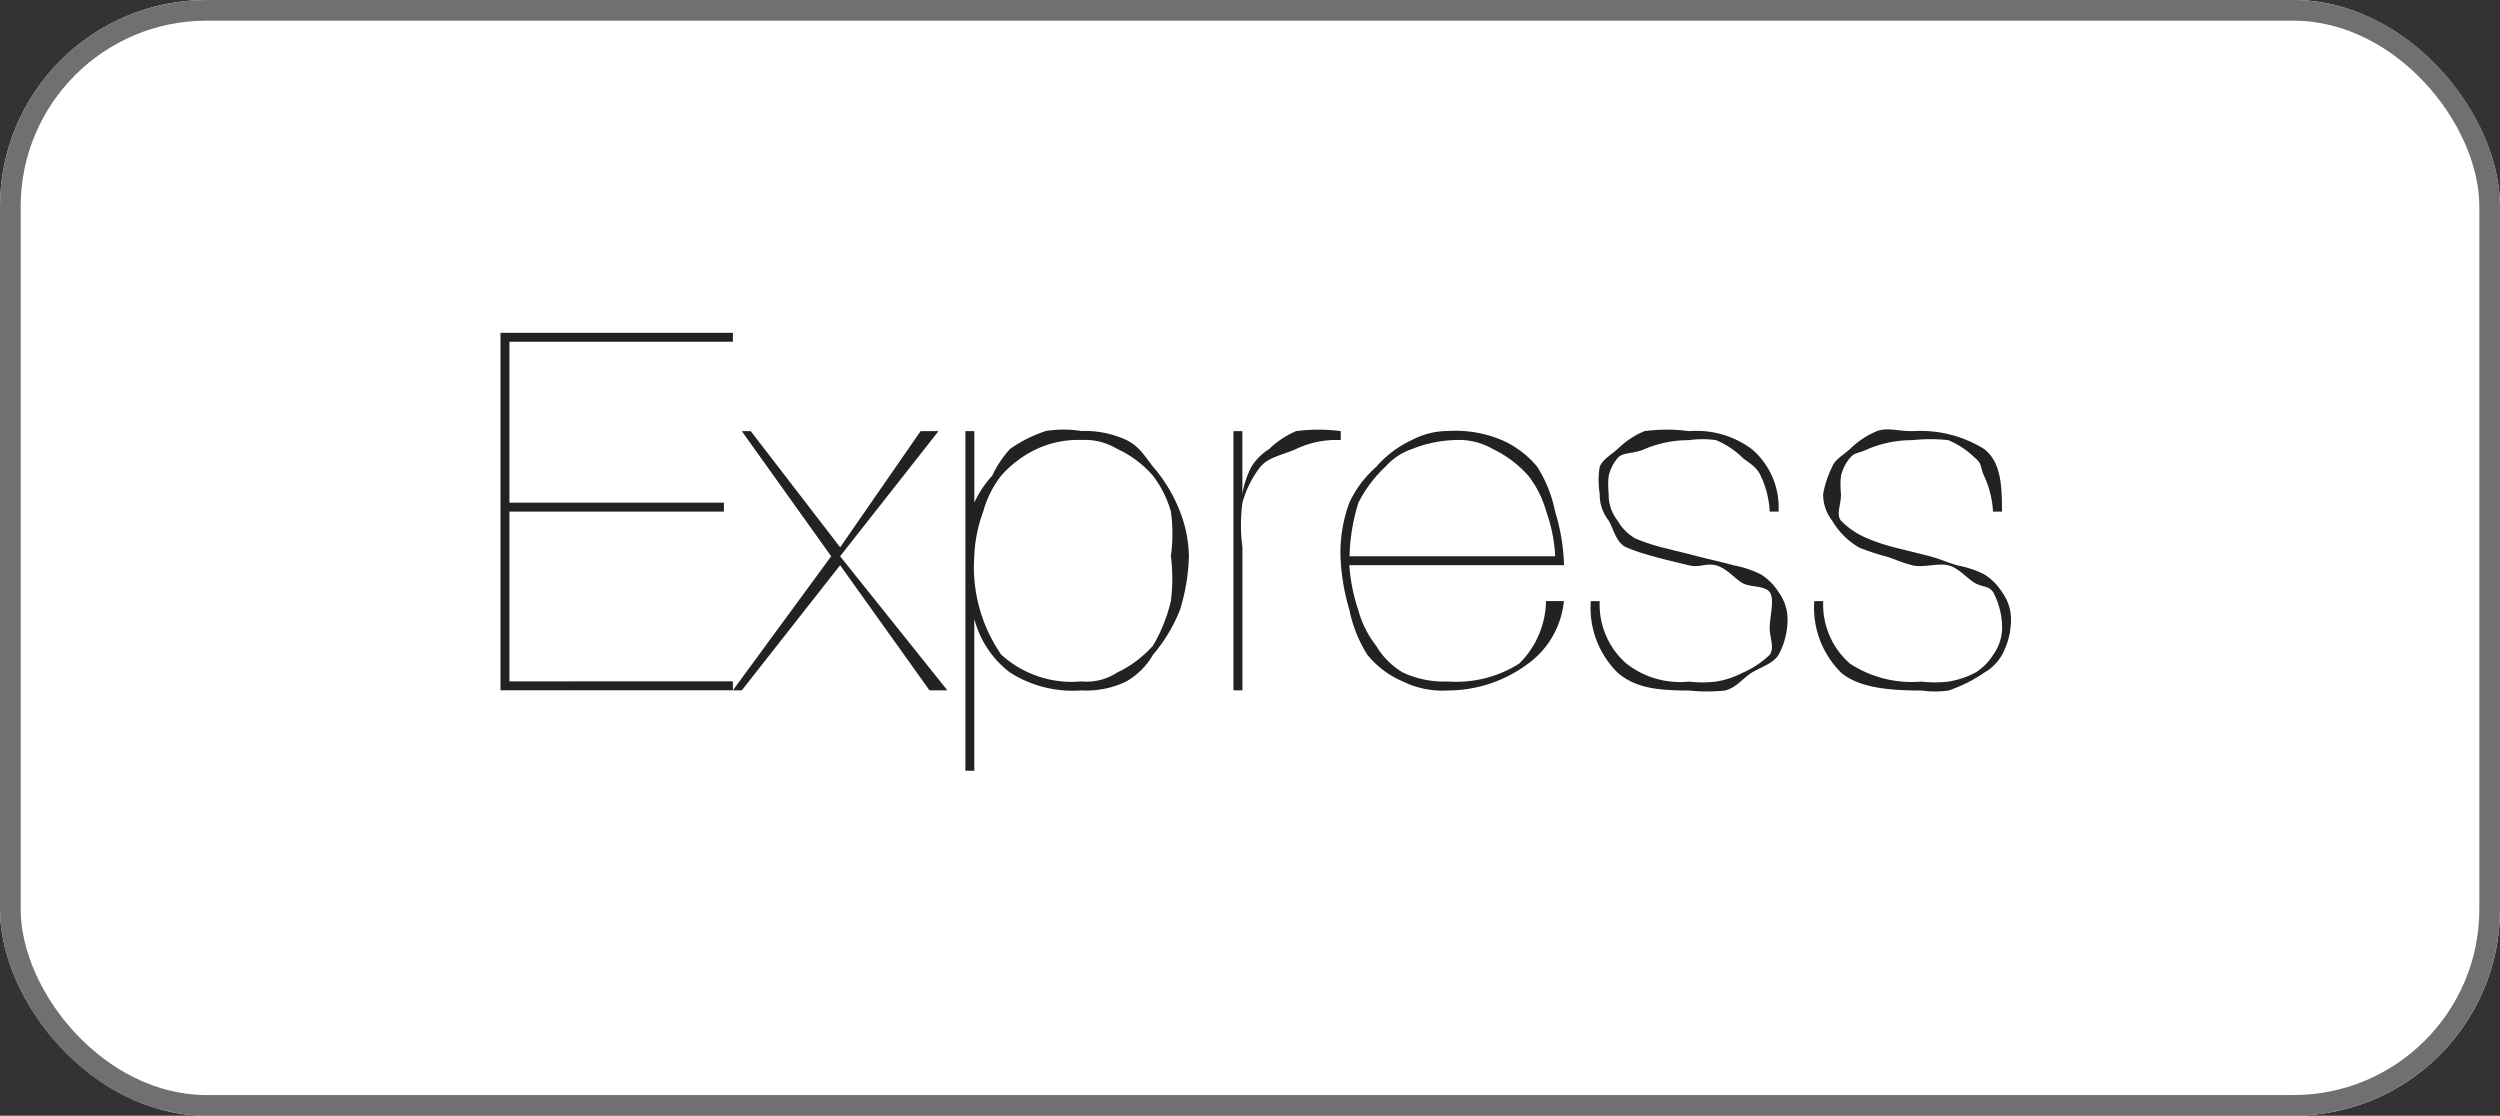 <svg xmlns="http://www.w3.org/2000/svg" width="121" height="54" viewBox="0 0 121 54">
  <rect x="0" y="0" width="121" height="54" fill="#333333" stroke="none"/>
  <g id="express" transform="translate(0 -0.492)">
    <g id="box" transform="translate(0 0.492)" fill="#fff" stroke="#707070" stroke-width="1">
      <rect width="121" height="54" rx="10" stroke="none"/>
      <rect x="0.5" y="0.5" width="120" height="53" rx="9.5" fill="none"/>
    </g>
    <g id="express-2" data-name="express" transform="translate(24.224 16.601)">
      <path id="Path_75" data-name="Path 75" d="M.433,16.539V8.32H10.814V7.888H.433V.1H11.247V-.331H0v17.3H11.247v-.433Zm19.9-12.112-3.893,5.623L12.112,4.427h-.433l4.326,6.056-4.758,6.489h.433l4.758-6.056,4.326,6.056h.865l-5.191-6.489L21.2,4.427Zm2.6,16.438V13.511h0a4.739,4.739,0,0,0,1.73,2.6,5.665,5.665,0,0,0,3.461.865,4.425,4.425,0,0,0,2.163-.433,3.512,3.512,0,0,0,1.3-1.3,7.768,7.768,0,0,0,1.3-2.163,9.663,9.663,0,0,0,.433-2.6,6.249,6.249,0,0,0-.433-2.163,7.371,7.371,0,0,0-1.3-2.163c-.452-.571-.655-.98-1.3-1.3a4.777,4.777,0,0,0-2.163-.433,5.5,5.5,0,0,0-1.73,0,6.67,6.67,0,0,0-1.73.865,5.148,5.148,0,0,0-.865,1.3,4.881,4.881,0,0,0-.865,1.3h0V4.427h-.433V20.865Zm5.191-4.326a5.064,5.064,0,0,1-3.893-1.3,7.462,7.462,0,0,1-1.3-4.758,6.994,6.994,0,0,1,.433-2.163,4.929,4.929,0,0,1,.865-1.73,5.312,5.312,0,0,1,1.73-1.3,4.8,4.8,0,0,1,2.163-.433,3.04,3.04,0,0,1,1.73.433,5.124,5.124,0,0,1,1.73,1.3,5.215,5.215,0,0,1,.865,1.73,7.894,7.894,0,0,1,0,2.163,8.582,8.582,0,0,1,0,2.163,7.67,7.67,0,0,1-.865,2.163,5.367,5.367,0,0,1-1.73,1.3,2.679,2.679,0,0,1-1.73.433Zm7.786.433V10.051a8.227,8.227,0,0,1,0-2.163,5,5,0,0,1,.865-1.73c.4-.484,1.12-.588,1.73-.865a4.511,4.511,0,0,1,2.163-.433V4.427a8.2,8.2,0,0,0-2.163,0,4.319,4.319,0,0,0-1.3.865,2.729,2.729,0,0,0-.865.865,4.547,4.547,0,0,0-.433,1.3h0V4.427h-.433V16.972Zm5.191-6.056H51.476a9.769,9.769,0,0,0-.433-2.6,6.381,6.381,0,0,0-.865-2.163,4.613,4.613,0,0,0-1.73-1.3,5.786,5.786,0,0,0-2.6-.433,3.777,3.777,0,0,0-1.73.433,5.176,5.176,0,0,0-1.73,1.3,5.253,5.253,0,0,0-1.3,1.73,6.961,6.961,0,0,0-.433,2.6,10.387,10.387,0,0,0,.433,2.6,6.442,6.442,0,0,0,.865,2.163,4.435,4.435,0,0,0,1.73,1.3,4.307,4.307,0,0,0,2.163.433,6.5,6.5,0,0,0,3.893-1.3,4.262,4.262,0,0,0,1.73-3.028h-.865a4.359,4.359,0,0,1-1.3,3.028,5.709,5.709,0,0,1-3.461.865,4.7,4.7,0,0,1-2.163-.433,3.634,3.634,0,0,1-1.3-1.3,4.862,4.862,0,0,1-.865-1.73,8.716,8.716,0,0,1-.433-2.163Zm9.949-.433H41.094a9.348,9.348,0,0,1,.433-2.6,6.228,6.228,0,0,1,1.3-1.73,3.048,3.048,0,0,1,1.3-.865,6.146,6.146,0,0,1,2.163-.433,3.26,3.26,0,0,1,1.73.433,5.426,5.426,0,0,1,1.73,1.3,5,5,0,0,1,.865,1.73,7.54,7.54,0,0,1,.433,2.163ZM61.425,8.32h.433a3.706,3.706,0,0,0-1.3-3.028,4.505,4.505,0,0,0-3.028-.865,8.172,8.172,0,0,0-2.163,0,4.124,4.124,0,0,0-1.3.865c-.333.3-.722.5-.865.865a3.957,3.957,0,0,0,0,1.3,2.045,2.045,0,0,0,.433,1.3c.238.4.358,1.076.865,1.3a10.354,10.354,0,0,0,1.3.433c.444.127,1.143.29,1.73.433.523.127.79-.127,1.3,0s.909.651,1.3.865,1.052.1,1.3.433,0,1.191,0,1.73c0,.523.246.933,0,1.3a4.37,4.37,0,0,1-1.3.865,4.241,4.241,0,0,1-1.3.433,5.463,5.463,0,0,1-1.3,0,4.22,4.22,0,0,1-3.028-.865,3.789,3.789,0,0,1-1.3-3.028h-.433a4.422,4.422,0,0,0,1.3,3.461c.833.714,1.827.865,3.461.865a8.411,8.411,0,0,0,1.73,0c.531-.119.877-.6,1.3-.865s1.036-.437,1.3-.865a3.581,3.581,0,0,0,.433-1.73,2.2,2.2,0,0,0-.433-1.3,2.653,2.653,0,0,0-.865-.865,4.9,4.9,0,0,0-1.3-.433c-.468-.135-1.254-.306-1.73-.433-.666-.174-1.231-.306-1.73-.433a9.216,9.216,0,0,1-1.3-.433,2.266,2.266,0,0,1-.865-.865,1.984,1.984,0,0,1-.433-1.3,3.854,3.854,0,0,1,0-.865,2.065,2.065,0,0,1,.433-.865c.238-.293.806-.2,1.3-.433a5.454,5.454,0,0,1,2.163-.433,4.432,4.432,0,0,1,1.3,0,4.087,4.087,0,0,1,1.3.865c.349.278.675.437.865.865a4.622,4.622,0,0,1,.433,1.73Zm10.814,0h.433c0-1.364-.072-2.409-.865-3.028a5.841,5.841,0,0,0-3.461-.865c-.761,0-1.207-.19-1.73,0a4.124,4.124,0,0,0-1.3.865c-.333.3-.722.5-.865.865a4.989,4.989,0,0,0-.433,1.3,2.045,2.045,0,0,0,.433,1.3,3.631,3.631,0,0,0,1.3,1.3,10.353,10.353,0,0,0,1.3.433c.444.127.711.29,1.3.433.523.127,1.223-.127,1.73,0s.909.651,1.3.865.619.1.865.433a3.716,3.716,0,0,1,.433,1.73,2.251,2.251,0,0,1-.433,1.3,2.652,2.652,0,0,1-.865.865,4.24,4.24,0,0,1-1.3.433,5.463,5.463,0,0,1-1.3,0,5.483,5.483,0,0,1-3.461-.865,3.789,3.789,0,0,1-1.3-3.028h-.433a4.422,4.422,0,0,0,1.3,3.461c.833.714,2.259.865,3.893.865a4.741,4.741,0,0,0,1.3,0,6.8,6.8,0,0,0,1.73-.865,2.266,2.266,0,0,0,.865-.865,3.581,3.581,0,0,0,.433-1.73,2.2,2.2,0,0,0-.433-1.3,2.653,2.653,0,0,0-.865-.865,4.9,4.9,0,0,0-1.3-.433c-.468-.135-.822-.306-1.3-.433-.666-.174-1.231-.306-1.73-.433a9.216,9.216,0,0,1-1.3-.433,3.762,3.762,0,0,1-1.3-.865c-.246-.325,0-.695,0-1.3a3.854,3.854,0,0,1,0-.865,2.065,2.065,0,0,1,.433-.865c.238-.293.373-.2.865-.433a5.454,5.454,0,0,1,2.163-.433,7.872,7.872,0,0,1,1.73,0,4.087,4.087,0,0,1,1.3.865c.349.278.242.437.433.865a4.622,4.622,0,0,1,.433,1.73Z" transform="translate(0 0.331)" fill="#222"/>
    </g>
  </g>
</svg>
